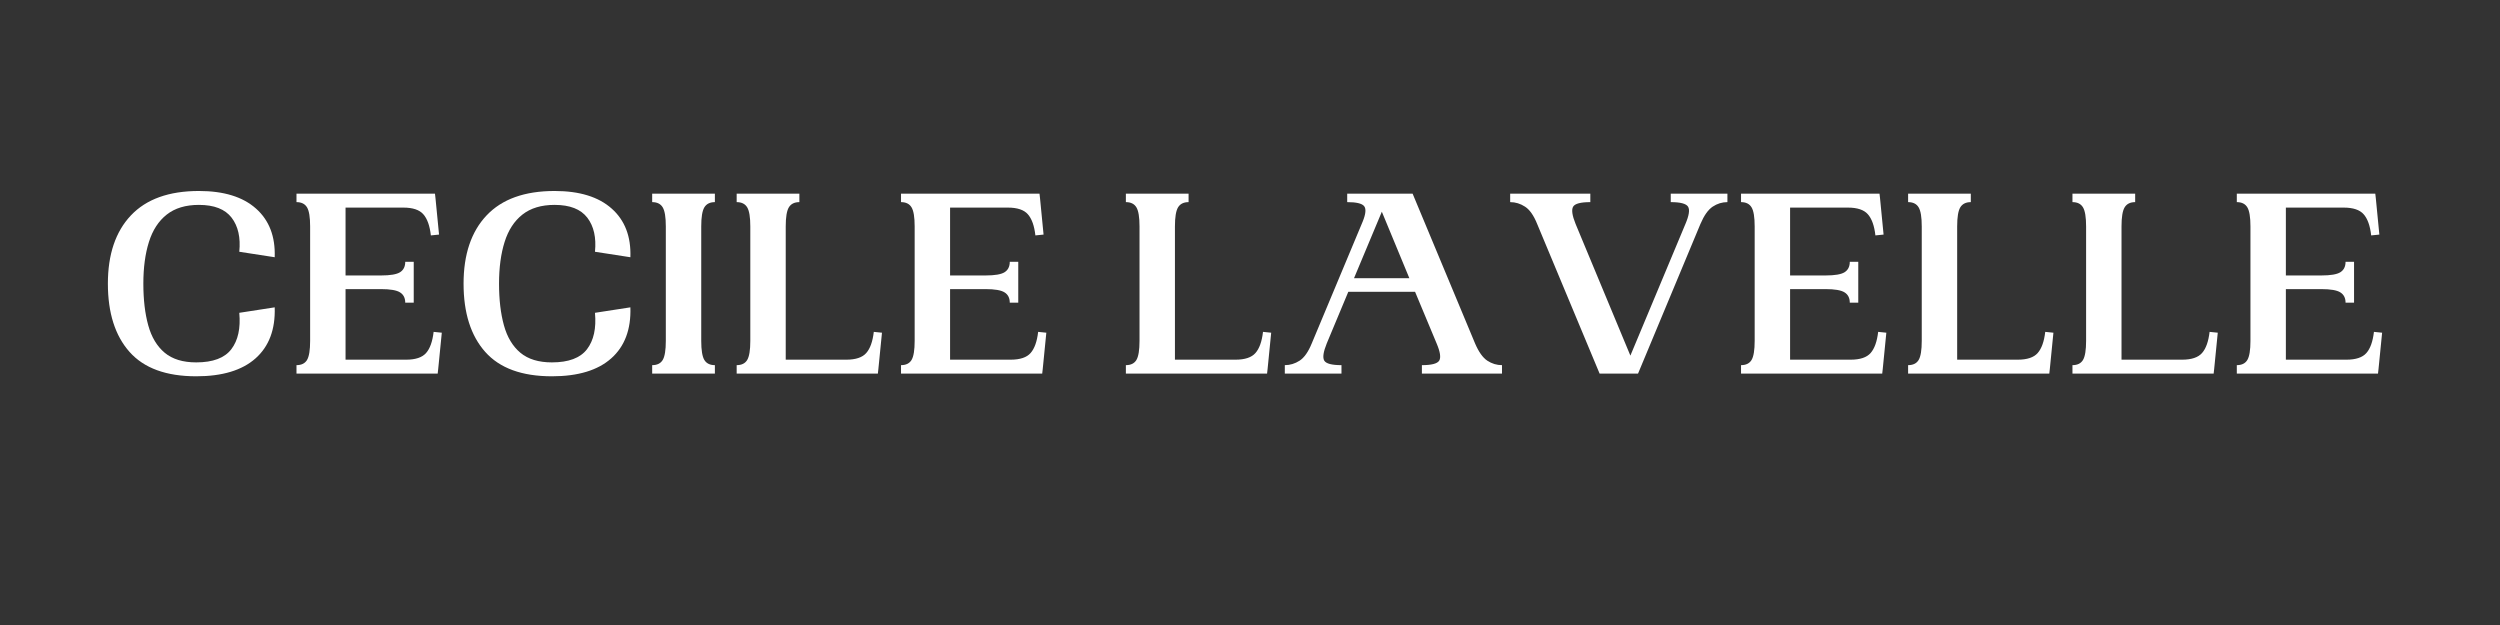 <svg version="1.0" preserveAspectRatio="xMidYMid meet" height="250" viewBox="0 0 750 187.5" zoomAndPan="magnify" width="1000" xmlns:xlink="http://www.w3.org/1999/xlink" xmlns="http://www.w3.org/2000/svg"><rect x="0" y="0" width="750" height="187.5" fill="#333333" stroke="none"/><defs><g></g></defs><g fill-opacity="1" fill="#ffffff"><g transform="translate(29.099, 112.076)"><g><path d="M 29.766 0.812 C 20.766 0.812 14.098 -1.625 9.766 -6.5 C 5.43 -11.375 3.266 -18.203 3.266 -26.984 C 3.266 -35.754 5.566 -42.578 10.172 -47.453 C 14.785 -52.336 21.586 -54.781 30.578 -54.781 C 38.047 -54.781 43.754 -53.02 47.703 -49.5 C 51.66 -45.988 53.531 -41.125 53.312 -34.906 L 42.688 -36.547 C 43.113 -40.797 42.348 -44.203 40.391 -46.766 C 38.43 -49.328 35.16 -50.609 30.578 -50.609 C 26.598 -50.609 23.379 -49.641 20.922 -47.703 C 18.473 -45.773 16.691 -43.035 15.578 -39.484 C 14.461 -35.941 13.906 -31.773 13.906 -26.984 C 13.906 -22.18 14.395 -18.008 15.375 -14.469 C 16.352 -10.926 18 -8.188 20.312 -6.25 C 22.633 -4.32 25.785 -3.359 29.766 -3.359 C 34.773 -3.359 38.285 -4.676 40.297 -7.312 C 42.316 -9.957 43.113 -13.598 42.688 -18.234 L 53.312 -19.875 C 53.531 -13.27 51.617 -8.172 47.578 -4.578 C 43.547 -0.984 37.609 0.812 29.766 0.812 Z M 29.766 0.812"></path></g></g></g><g fill-opacity="1" fill="#ffffff"><g transform="translate(85.681, 112.076)"><g><path d="M 3.266 0 L 3.266 -2.531 C 4.742 -2.531 5.797 -3.047 6.422 -4.078 C 7.047 -5.117 7.359 -7.031 7.359 -9.812 L 7.359 -44.156 C 7.359 -46.938 7.047 -48.844 6.422 -49.875 C 5.797 -50.914 4.742 -51.438 3.266 -51.438 L 3.266 -53.969 L 44.812 -53.969 L 44.969 -52.578 L 46.031 -41.703 L 43.578 -41.453 C 43.254 -44.336 42.504 -46.445 41.328 -47.781 C 40.16 -49.125 38.16 -49.797 35.328 -49.797 L 17.984 -49.797 L 17.984 -29.438 L 28.625 -29.438 C 31.395 -29.438 33.297 -29.758 34.328 -30.406 C 35.367 -31.062 35.891 -32.102 35.891 -33.531 L 38.438 -33.531 L 38.438 -21.266 L 35.891 -21.266 C 35.891 -22.68 35.367 -23.711 34.328 -24.359 C 33.297 -25.016 31.395 -25.344 28.625 -25.344 L 17.984 -25.344 L 17.984 -4.172 L 36.141 -4.172 C 38.973 -4.172 40.973 -4.836 42.141 -6.172 C 43.316 -7.504 44.07 -9.617 44.406 -12.516 L 46.859 -12.266 L 45.781 -1.391 L 45.625 0 Z M 3.266 0"></path></g></g></g><g fill-opacity="1" fill="#ffffff"><g transform="translate(135.804, 112.076)"><g><path d="M 29.766 0.812 C 20.766 0.812 14.098 -1.625 9.766 -6.5 C 5.43 -11.375 3.266 -18.203 3.266 -26.984 C 3.266 -35.754 5.566 -42.578 10.172 -47.453 C 14.785 -52.336 21.586 -54.781 30.578 -54.781 C 38.047 -54.781 43.754 -53.02 47.703 -49.5 C 51.66 -45.988 53.531 -41.125 53.312 -34.906 L 42.688 -36.547 C 43.113 -40.797 42.348 -44.203 40.391 -46.766 C 38.43 -49.328 35.16 -50.609 30.578 -50.609 C 26.598 -50.609 23.379 -49.641 20.922 -47.703 C 18.473 -45.773 16.691 -43.035 15.578 -39.484 C 14.461 -35.941 13.906 -31.773 13.906 -26.984 C 13.906 -22.18 14.395 -18.008 15.375 -14.469 C 16.352 -10.926 18 -8.188 20.312 -6.25 C 22.633 -4.32 25.785 -3.359 29.766 -3.359 C 34.773 -3.359 38.285 -4.676 40.297 -7.312 C 42.316 -9.957 43.113 -13.598 42.688 -18.234 L 53.312 -19.875 C 53.531 -13.27 51.617 -8.172 47.578 -4.578 C 43.547 -0.984 37.609 0.812 29.766 0.812 Z M 29.766 0.812"></path></g></g></g><g fill-opacity="1" fill="#ffffff"><g transform="translate(192.387, 112.076)"><g><path d="M 3.266 0 L 3.266 -2.531 C 4.742 -2.531 5.797 -3.047 6.422 -4.078 C 7.047 -5.117 7.359 -7.031 7.359 -9.812 L 7.359 -44.156 C 7.359 -46.938 7.047 -48.844 6.422 -49.875 C 5.797 -50.914 4.742 -51.438 3.266 -51.438 L 3.266 -53.969 L 22.078 -53.969 L 22.078 -51.438 C 20.609 -51.438 19.555 -50.914 18.922 -49.875 C 18.297 -48.844 17.984 -46.938 17.984 -44.156 L 17.984 -9.812 C 17.984 -7.031 18.297 -5.117 18.922 -4.078 C 19.555 -3.047 20.609 -2.531 22.078 -2.531 L 22.078 0 Z M 3.266 0"></path></g></g></g><g fill-opacity="1" fill="#ffffff"><g transform="translate(217.734, 112.076)"><g><path d="M 3.266 0 L 3.266 -2.531 C 4.742 -2.531 5.797 -3.047 6.422 -4.078 C 7.047 -5.117 7.359 -7.031 7.359 -9.812 L 7.359 -44.156 C 7.359 -46.938 7.047 -48.844 6.422 -49.875 C 5.797 -50.914 4.742 -51.438 3.266 -51.438 L 3.266 -53.969 L 22.078 -53.969 L 22.078 -51.438 C 20.609 -51.438 19.555 -50.914 18.922 -49.875 C 18.297 -48.844 17.984 -46.938 17.984 -44.156 L 17.984 -4.172 L 36.141 -4.172 C 38.973 -4.172 40.973 -4.836 42.141 -6.172 C 43.316 -7.504 44.07 -9.617 44.406 -12.516 L 46.859 -12.266 L 45.781 -1.391 L 45.625 0 Z M 3.266 0"></path></g></g></g><g fill-opacity="1" fill="#ffffff"><g transform="translate(267.039, 112.076)"><g><path d="M 3.266 0 L 3.266 -2.531 C 4.742 -2.531 5.797 -3.047 6.422 -4.078 C 7.047 -5.117 7.359 -7.031 7.359 -9.812 L 7.359 -44.156 C 7.359 -46.938 7.047 -48.844 6.422 -49.875 C 5.797 -50.914 4.742 -51.438 3.266 -51.438 L 3.266 -53.969 L 44.812 -53.969 L 44.969 -52.578 L 46.031 -41.703 L 43.578 -41.453 C 43.254 -44.336 42.504 -46.445 41.328 -47.781 C 40.16 -49.125 38.16 -49.797 35.328 -49.797 L 17.984 -49.797 L 17.984 -29.438 L 28.625 -29.438 C 31.395 -29.438 33.297 -29.758 34.328 -30.406 C 35.367 -31.062 35.891 -32.102 35.891 -33.531 L 38.438 -33.531 L 38.438 -21.266 L 35.891 -21.266 C 35.891 -22.68 35.367 -23.711 34.328 -24.359 C 33.297 -25.016 31.395 -25.344 28.625 -25.344 L 17.984 -25.344 L 17.984 -4.172 L 36.141 -4.172 C 38.973 -4.172 40.973 -4.836 42.141 -6.172 C 43.316 -7.504 44.07 -9.617 44.406 -12.516 L 46.859 -12.266 L 45.781 -1.391 L 45.625 0 Z M 3.266 0"></path></g></g></g><g fill-opacity="1" fill="#ffffff"><g transform="translate(317.162, 112.076)"><g></g></g></g><g fill-opacity="1" fill="#ffffff"><g transform="translate(334.497, 112.076)"><g><path d="M 3.266 0 L 3.266 -2.531 C 4.742 -2.531 5.797 -3.047 6.422 -4.078 C 7.047 -5.117 7.359 -7.031 7.359 -9.812 L 7.359 -44.156 C 7.359 -46.938 7.047 -48.844 6.422 -49.875 C 5.797 -50.914 4.742 -51.438 3.266 -51.438 L 3.266 -53.969 L 22.078 -53.969 L 22.078 -51.438 C 20.609 -51.438 19.555 -50.914 18.922 -49.875 C 18.297 -48.844 17.984 -46.938 17.984 -44.156 L 17.984 -4.172 L 36.141 -4.172 C 38.973 -4.172 40.973 -4.836 42.141 -6.172 C 43.316 -7.504 44.07 -9.617 44.406 -12.516 L 46.859 -12.266 L 45.781 -1.391 L 45.625 0 Z M 3.266 0"></path></g></g></g><g fill-opacity="1" fill="#ffffff"><g transform="translate(383.802, 112.076)"><g><path d="M 1.641 0 L 1.641 -2.531 C 3.211 -2.531 4.691 -2.977 6.078 -3.875 C 7.473 -4.781 8.691 -6.516 9.734 -9.078 L 25.016 -45.625 C 25.941 -47.914 26.078 -49.457 25.422 -50.25 C 24.773 -51.039 23.086 -51.438 20.359 -51.438 L 20.359 -53.969 L 39.984 -53.969 L 58.703 -9.078 C 59.797 -6.516 61.023 -4.781 62.391 -3.875 C 63.754 -2.977 65.223 -2.531 66.797 -2.531 L 66.797 0 L 42.766 0 L 42.766 -2.531 C 45.648 -2.531 47.379 -2.977 47.953 -3.875 C 48.523 -4.781 48.266 -6.516 47.172 -9.078 L 40.719 -24.531 L 20.688 -24.531 L 14.234 -9.078 C 13.191 -6.516 12.941 -4.781 13.484 -3.875 C 14.035 -2.977 15.754 -2.531 18.641 -2.531 L 18.641 0 Z M 22.406 -28.625 L 39 -28.625 L 30.75 -48.562 Z M 22.406 -28.625"></path></g></g></g><g fill-opacity="1" fill="#ffffff"><g transform="translate(452.24, 112.076)"><g><path d="M 27.641 0 L 8.906 -44.891 C 7.875 -47.453 6.66 -49.18 5.266 -50.078 C 3.879 -50.984 2.395 -51.438 0.812 -51.438 L 0.812 -53.969 L 24.859 -53.969 L 24.859 -51.438 C 21.961 -51.438 20.242 -50.984 19.703 -50.078 C 19.16 -49.18 19.406 -47.453 20.438 -44.891 L 36.875 -5.391 L 53.391 -44.891 C 54.484 -47.453 54.742 -49.18 54.172 -50.078 C 53.598 -50.984 51.867 -51.438 48.984 -51.438 L 48.984 -53.969 L 65.984 -53.969 L 65.984 -51.438 C 64.398 -51.438 62.926 -50.984 61.562 -50.078 C 60.207 -49.18 58.984 -47.453 57.891 -44.891 L 39.172 0 Z M 27.641 0"></path></g></g></g><g fill-opacity="1" fill="#ffffff"><g transform="translate(519.043, 112.076)"><g><path d="M 3.266 0 L 3.266 -2.531 C 4.742 -2.531 5.797 -3.047 6.422 -4.078 C 7.047 -5.117 7.359 -7.031 7.359 -9.812 L 7.359 -44.156 C 7.359 -46.938 7.047 -48.844 6.422 -49.875 C 5.797 -50.914 4.742 -51.438 3.266 -51.438 L 3.266 -53.969 L 44.812 -53.969 L 44.969 -52.578 L 46.031 -41.703 L 43.578 -41.453 C 43.254 -44.336 42.504 -46.445 41.328 -47.781 C 40.16 -49.125 38.16 -49.797 35.328 -49.797 L 17.984 -49.797 L 17.984 -29.438 L 28.625 -29.438 C 31.395 -29.438 33.297 -29.758 34.328 -30.406 C 35.367 -31.062 35.891 -32.102 35.891 -33.531 L 38.438 -33.531 L 38.438 -21.266 L 35.891 -21.266 C 35.891 -22.68 35.367 -23.711 34.328 -24.359 C 33.297 -25.016 31.395 -25.344 28.625 -25.344 L 17.984 -25.344 L 17.984 -4.172 L 36.141 -4.172 C 38.973 -4.172 40.973 -4.836 42.141 -6.172 C 43.316 -7.504 44.07 -9.617 44.406 -12.516 L 46.859 -12.266 L 45.781 -1.391 L 45.625 0 Z M 3.266 0"></path></g></g></g><g fill-opacity="1" fill="#ffffff"><g transform="translate(569.166, 112.076)"><g><path d="M 3.266 0 L 3.266 -2.531 C 4.742 -2.531 5.797 -3.047 6.422 -4.078 C 7.047 -5.117 7.359 -7.031 7.359 -9.812 L 7.359 -44.156 C 7.359 -46.938 7.047 -48.844 6.422 -49.875 C 5.797 -50.914 4.742 -51.438 3.266 -51.438 L 3.266 -53.969 L 22.078 -53.969 L 22.078 -51.438 C 20.609 -51.438 19.555 -50.914 18.922 -49.875 C 18.297 -48.844 17.984 -46.938 17.984 -44.156 L 17.984 -4.172 L 36.141 -4.172 C 38.973 -4.172 40.973 -4.836 42.141 -6.172 C 43.316 -7.504 44.07 -9.617 44.406 -12.516 L 46.859 -12.266 L 45.781 -1.391 L 45.625 0 Z M 3.266 0"></path></g></g></g><g fill-opacity="1" fill="#ffffff"><g transform="translate(618.471, 112.076)"><g><path d="M 3.266 0 L 3.266 -2.531 C 4.742 -2.531 5.797 -3.047 6.422 -4.078 C 7.047 -5.117 7.359 -7.031 7.359 -9.812 L 7.359 -44.156 C 7.359 -46.938 7.047 -48.844 6.422 -49.875 C 5.797 -50.914 4.742 -51.438 3.266 -51.438 L 3.266 -53.969 L 22.078 -53.969 L 22.078 -51.438 C 20.609 -51.438 19.555 -50.914 18.922 -49.875 C 18.297 -48.844 17.984 -46.938 17.984 -44.156 L 17.984 -4.172 L 36.141 -4.172 C 38.973 -4.172 40.973 -4.836 42.141 -6.172 C 43.316 -7.504 44.07 -9.617 44.406 -12.516 L 46.859 -12.266 L 45.781 -1.391 L 45.625 0 Z M 3.266 0"></path></g></g></g><g fill-opacity="1" fill="#ffffff"><g transform="translate(667.776, 112.076)"><g><path d="M 3.266 0 L 3.266 -2.531 C 4.742 -2.531 5.797 -3.047 6.422 -4.078 C 7.047 -5.117 7.359 -7.031 7.359 -9.812 L 7.359 -44.156 C 7.359 -46.938 7.047 -48.844 6.422 -49.875 C 5.797 -50.914 4.742 -51.438 3.266 -51.438 L 3.266 -53.969 L 44.812 -53.969 L 44.969 -52.578 L 46.031 -41.703 L 43.578 -41.453 C 43.254 -44.336 42.504 -46.445 41.328 -47.781 C 40.16 -49.125 38.16 -49.797 35.328 -49.797 L 17.984 -49.797 L 17.984 -29.438 L 28.625 -29.438 C 31.395 -29.438 33.297 -29.758 34.328 -30.406 C 35.367 -31.062 35.891 -32.102 35.891 -33.531 L 38.438 -33.531 L 38.438 -21.266 L 35.891 -21.266 C 35.891 -22.68 35.367 -23.711 34.328 -24.359 C 33.297 -25.016 31.395 -25.344 28.625 -25.344 L 17.984 -25.344 L 17.984 -4.172 L 36.141 -4.172 C 38.973 -4.172 40.973 -4.836 42.141 -6.172 C 43.316 -7.504 44.07 -9.617 44.406 -12.516 L 46.859 -12.266 L 45.781 -1.391 L 45.625 0 Z M 3.266 0"></path></g></g></g></svg>